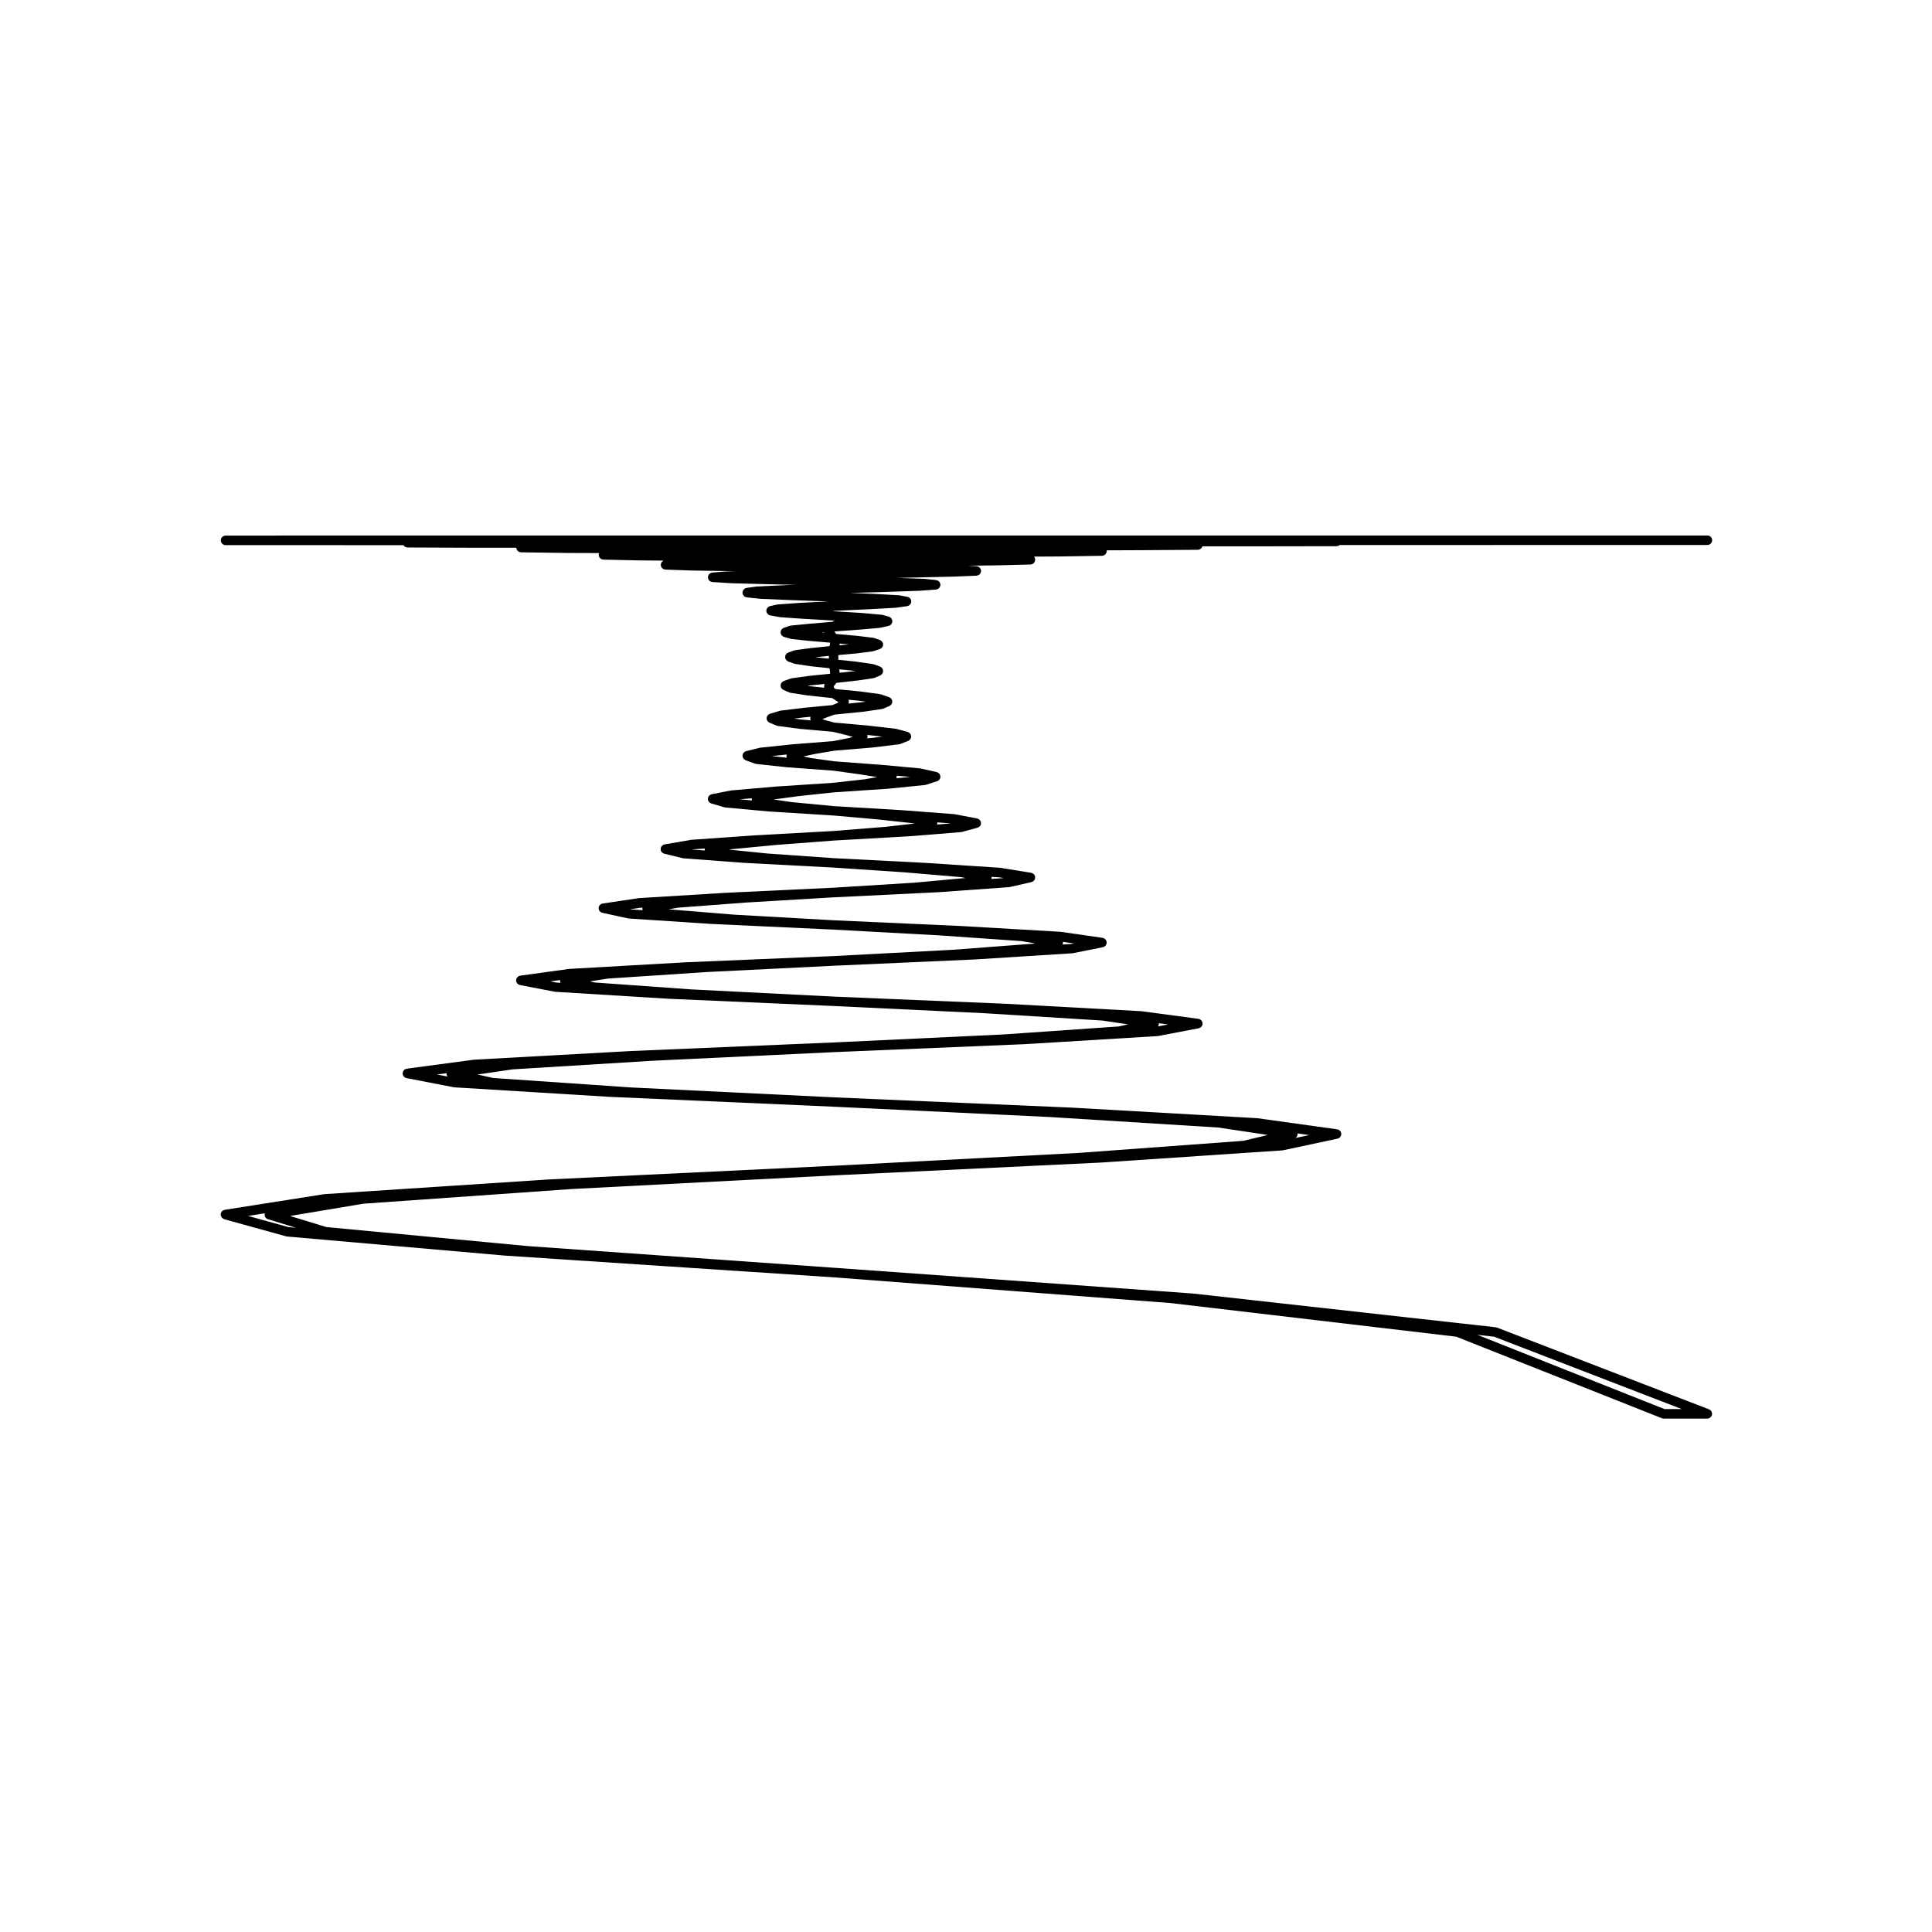 <?xml version="1.0" encoding="UTF-8"?>
<!-- Uploaded to: SVG Repo, www.svgrepo.com, Generator: SVG Repo Mixer Tools -->
<svg fill="#000000" width="800px" height="800px" version="1.1" viewBox="144 144 512 512" xmlns="http://www.w3.org/2000/svg">
 <path d="m202.69 466.51c0 0.004 0 0.012 0.004 0.012 0.074 0.137 0.18 0.258 0.301 0.352 0.035 0.023 0.082 0.039 0.109 0.066 0.098 0.066 0.191 0.117 0.301 0.152 0.02 0.004 0.031 0.02 0.047 0.023l16.398 4.535c0.055 0.016 0.105 0.016 0.168 0.02 0.02 0.004 0.039 0.016 0.059 0.02l57.816 5.062c0.012 0.004 0.016 0 0.023 0.004h0.004l86.926 5.742h0.004l89.395 6.828 75.664 8.906 54.504 21.617c0.152 0.059 0.312 0.09 0.465 0.09h11.594c0.23 0 0.441-0.082 0.629-0.191 0.039-0.023 0.082-0.055 0.117-0.086 0.176-0.137 0.328-0.309 0.414-0.523 0.004 0 0.012-0.004 0.012-0.012 0.031-0.082 0.031-0.156 0.039-0.23 0.02-0.074 0.051-0.141 0.051-0.223 0-0.012-0.012-0.012-0.012-0.02 0-0.102-0.031-0.195-0.055-0.293-0.016-0.066-0.02-0.133-0.047-0.191-0.031-0.059-0.082-0.105-0.105-0.16-0.055-0.086-0.102-0.168-0.168-0.23-0.031-0.039-0.082-0.055-0.117-0.086-0.098-0.074-0.188-0.141-0.297-0.188 0 0-0.012-0.004-0.012-0.012l-56.227-21.68c-0.051-0.02-0.105-0.016-0.152-0.023-0.055-0.016-0.105-0.047-0.156-0.051l-80.09-8.926c-0.012 0-0.02 0.004-0.031 0.004-0.004 0-0.012-0.012-0.02-0.012l-95.125-6.828-0.098-0.004h-0.004-0.004l-0.004-0.004-0.168-0.012-80.934-5.727-53.449-5.047-9.598-2.938 19.461-3.254 55.156-3.883h0.016l69.496-3.617h0.004l0.07-0.004 70.641-3.394h0.02l48.141-3.231c0.02 0 0.031-0.012 0.039-0.012 0.051-0.004 0.102 0 0.141-0.016l14.418-3.078c0.031-0.004 0.051-0.023 0.082-0.035 0.098-0.031 0.176-0.07 0.262-0.109 0.055-0.035 0.109-0.059 0.16-0.102 0.074-0.055 0.133-0.121 0.191-0.195 0.039-0.051 0.086-0.09 0.109-0.141 0.051-0.082 0.074-0.168 0.105-0.25 0.023-0.066 0.055-0.121 0.066-0.191 0-0.012 0.012-0.02 0.012-0.031 0.012-0.082-0.012-0.145-0.016-0.215 0-0.082 0.016-0.145 0-0.223-0.004-0.012-0.012-0.02-0.016-0.031-0.02-0.102-0.074-0.188-0.117-0.277-0.031-0.055-0.051-0.117-0.086-0.172-0.051-0.066-0.117-0.109-0.176-0.168-0.059-0.055-0.109-0.117-0.18-0.16-0.047-0.023-0.102-0.035-0.145-0.059-0.105-0.047-0.203-0.098-0.312-0.109-0.012 0-0.016-0.004-0.02-0.004l-21.109-2.938c-0.02-0.004-0.035 0-0.055 0-0.02 0-0.031-0.012-0.051-0.012l-49.207-2.805c-0.004 0-0.004 0.004-0.004 0.004-0.004 0-0.012-0.004-0.012-0.004l-62.887-2.719-0.059-0.004-53.781-2.621-36.535-2.508-4.125-0.918 9.285-1.367 37.371-2.297h0.004l47.781-2.266 0.047-0.004 50.742-2.121c0.004 0 0.004-0.004 0.004-0.004h0.02l34.93-2.125c0.012 0 0.016-0.004 0.023-0.004 0.051-0.004 0.09-0.004 0.137-0.016l10.766-2.051c0.039-0.004 0.066-0.031 0.102-0.039 0.09-0.023 0.168-0.059 0.25-0.105 0.059-0.031 0.117-0.059 0.172-0.102 0.07-0.059 0.125-0.117 0.188-0.188 0.039-0.051 0.09-0.102 0.121-0.152 0.047-0.074 0.074-0.156 0.105-0.242 0.02-0.07 0.051-0.125 0.066-0.195 0.004-0.02 0.016-0.035 0.016-0.051 0.012-0.07-0.012-0.137-0.012-0.203-0.004-0.07 0.016-0.133 0-0.203-0.004-0.02-0.016-0.031-0.02-0.051-0.02-0.086-0.059-0.156-0.102-0.238-0.031-0.074-0.059-0.145-0.105-0.211-0.039-0.059-0.102-0.105-0.145-0.152-0.066-0.066-0.121-0.125-0.195-0.176-0.066-0.039-0.133-0.055-0.203-0.086-0.082-0.035-0.16-0.074-0.25-0.09-0.02-0.004-0.035-0.016-0.055-0.016l-15.055-2.019c-0.016 0-0.031 0.004-0.051 0.004-0.016 0-0.031-0.012-0.051-0.012l-35.598-1.949h-0.004c-0.004 0-0.004-0.004-0.012-0.004l-45.781-1.91-0.047-0.004h-0.004l-37.824-1.91h-0.004l-25.59-1.832-1.254-0.289 4.816-0.75 26.285-1.734 33.574-1.664h0.004l0.055-0.004 37.348-1.664h0.004 0.02l25.75-1.633c0.012 0 0.02-0.004 0.031-0.004 0.051-0.004 0.098-0.004 0.137-0.016l7.934-1.594c0.035-0.004 0.055-0.023 0.086-0.035 0.098-0.023 0.176-0.066 0.262-0.105 0.055-0.035 0.109-0.059 0.16-0.102 0.074-0.055 0.133-0.121 0.191-0.195 0.047-0.047 0.086-0.09 0.117-0.145 0.051-0.082 0.082-0.168 0.105-0.258 0.02-0.059 0.051-0.117 0.059-0.18 0.004-0.012 0.016-0.023 0.016-0.035 0.012-0.074-0.012-0.145-0.012-0.215-0.004-0.07 0.012-0.137 0-0.211-0.004-0.012-0.016-0.02-0.02-0.031-0.02-0.098-0.066-0.172-0.105-0.25-0.035-0.066-0.055-0.141-0.098-0.203-0.047-0.055-0.102-0.102-0.145-0.145-0.07-0.066-0.125-0.133-0.207-0.18-0.047-0.031-0.102-0.039-0.145-0.066-0.102-0.047-0.203-0.098-0.312-0.109-0.012 0-0.016-0.004-0.023-0.012l-11.09-1.594c-0.02 0-0.035 0.004-0.055 0-0.02 0-0.035-0.012-0.055-0.012l-26.215-1.523h-0.004-0.012l-33.797-1.527h-0.047l-26.258-1.48h-0.004l-17.488-1.422 2.414-0.43 18.211-1.375 23.145-1.375h0.031l27.492-1.344h0.004 0.023l18.879-1.352c0.016 0 0.023-0.004 0.035-0.012 0.055-0.004 0.105-0.004 0.152-0.016l5.773-1.309c0.023-0.004 0.047-0.023 0.07-0.035 0.102-0.023 0.18-0.07 0.273-0.117 0.051-0.031 0.105-0.055 0.152-0.09 0.082-0.066 0.141-0.141 0.203-0.215 0.035-0.039 0.074-0.074 0.105-0.121 0.055-0.09 0.086-0.195 0.109-0.301 0.02-0.047 0.047-0.09 0.051-0.141 0.004 0 0.004-0.004 0.004-0.004 0.016-0.074-0.004-0.145-0.004-0.223-0.004-0.086 0.012-0.172-0.012-0.258 0 0 0-0.004-0.004-0.012-0.105-0.434-0.438-0.777-0.883-0.902-0.047-0.012-0.082-0.039-0.125-0.047-0.004 0-0.012-0.004-0.016-0.004l-8.148-1.309c-0.02-0.004-0.035 0.004-0.059 0-0.02 0-0.035-0.016-0.055-0.016l-19.277-1.273h-0.004c-0.004 0-0.004-0.004-0.012-0.004l-24.707-1.27-17.668-1.238h-0.004l-10.121-1.027 0.387-0.086 12.105-1.16h0.004l15.297-1.164h0.012 0.02l19.895-1.133h0.031l13.707-1.098c0.023 0 0.039-0.016 0.066-0.016 0.055-0.004 0.109-0.004 0.168-0.02l4.144-1.133c0.016-0.004 0.031-0.016 0.047-0.02 0.109-0.035 0.215-0.098 0.312-0.156 0.035-0.02 0.07-0.035 0.102-0.055 0.117-0.098 0.215-0.211 0.297-0.344 0.023-0.047 0.031-0.09 0.051-0.133 0.039-0.09 0.086-0.172 0.105-0.266v-0.035c0.016-0.082 0-0.168 0-0.25-0.004-0.086 0-0.168-0.02-0.246v-0.035c-0.02-0.059-0.059-0.105-0.086-0.16-0.039-0.086-0.07-0.176-0.121-0.246-0.047-0.059-0.102-0.102-0.152-0.152-0.07-0.066-0.125-0.133-0.211-0.18-0.059-0.035-0.121-0.051-0.188-0.074-0.074-0.031-0.141-0.074-0.227-0.09l-5.953-1.133c-0.02-0.004-0.047 0-0.07 0-0.023-0.004-0.047-0.02-0.07-0.02l-13.992-1.062h-0.012-0.012l-17.84-1.059-11.129-1.059-4.852-0.707 6.711-0.902 9.27-0.988 14.27-0.953h0.012 0.035l9.809-0.992c0.035-0.004 0.059-0.023 0.098-0.031 0.059-0.012 0.109-0.012 0.168-0.023l2.941-0.953c0.012 0 0.012-0.004 0.016-0.004 0.145-0.051 0.281-0.125 0.398-0.227 0.039-0.031 0.07-0.07 0.102-0.105 0.07-0.074 0.137-0.145 0.188-0.238 0.035-0.055 0.051-0.117 0.074-0.176 0.023-0.055 0.055-0.105 0.07-0.168 0.004-0.031 0-0.055 0.004-0.082 0.012-0.086 0.012-0.172 0.004-0.258-0.004-0.086-0.012-0.168-0.031-0.246-0.004-0.023 0-0.055-0.012-0.082-0.016-0.051-0.055-0.086-0.074-0.133-0.039-0.082-0.074-0.152-0.121-0.215-0.055-0.07-0.109-0.125-0.172-0.188-0.059-0.051-0.105-0.098-0.172-0.133-0.086-0.051-0.168-0.086-0.258-0.109-0.047-0.016-0.082-0.047-0.125-0.059l-4.289-0.953c-0.023-0.004-0.051 0-0.082 0-0.023-0.004-0.051-0.02-0.082-0.023l-9.992-0.922h-0.016-0.012l-12.707-0.953-6.219-0.871-1.934-0.422 3.211-0.676 4.977-0.84 10.141-0.848h0.004 0.039l6.977-0.852c0.051-0.004 0.086-0.031 0.125-0.039 0.059-0.012 0.117-0.012 0.172-0.031l2.125-0.816c0.09-0.031 0.152-0.098 0.23-0.145 0.035-0.023 0.074-0.039 0.105-0.07 0.188-0.156 0.316-0.359 0.395-0.586 0.004-0.02 0.031-0.031 0.035-0.051 0.012-0.047 0-0.09 0.004-0.133 0.016-0.086 0.023-0.172 0.02-0.258s-0.02-0.168-0.047-0.25c-0.012-0.047-0.004-0.09-0.023-0.133-0.012-0.031-0.035-0.051-0.051-0.082-0.039-0.082-0.09-0.152-0.137-0.215-0.051-0.066-0.098-0.121-0.152-0.172-0.059-0.055-0.121-0.098-0.191-0.137-0.082-0.047-0.145-0.086-0.227-0.109-0.035-0.012-0.059-0.035-0.09-0.047l-3.047-0.812c-0.031-0.012-0.059 0-0.09-0.004-0.035-0.004-0.059-0.023-0.09-0.031l-7.125-0.816h-0.012c-0.012 0-0.012-0.004-0.02-0.004l-9.035-0.805-2.707-0.73-0.453-0.203 1.273-0.504h0.004l1.941-0.691 7.324-0.73h0.012 0.047l5.168-0.742c0.059-0.012 0.105-0.039 0.16-0.055 0.051-0.016 0.102-0.012 0.152-0.031l1.664-0.711c0.055-0.023 0.098-0.07 0.145-0.105 0.051-0.031 0.09-0.055 0.133-0.09 0.18-0.145 0.324-0.328 0.402-0.539 0-0.012 0.012-0.012 0.016-0.02 0.02-0.059 0.016-0.121 0.023-0.188 0.016-0.09 0.039-0.176 0.035-0.266-0.004-0.09-0.035-0.18-0.055-0.266-0.02-0.059-0.016-0.121-0.039-0.18-0.004-0.012-0.016-0.016-0.02-0.023-0.039-0.086-0.105-0.16-0.16-0.23-0.039-0.055-0.074-0.117-0.121-0.168-0.047-0.051-0.117-0.074-0.176-0.117-0.082-0.051-0.152-0.105-0.242-0.141-0.016 0-0.02-0.012-0.031-0.016l-2.195-0.746c-0.047-0.012-0.086-0.004-0.121-0.016-0.039-0.004-0.074-0.031-0.109-0.039l-5.246-0.711c-0.012 0-0.016 0.004-0.023 0-0.012 0-0.016-0.004-0.02-0.004l-6.488-0.629-0.387-0.324-0.117-0.203 0.004-0.039 0.152-0.324 0.414-0.527c0.012-0.016 0.012-0.035 0.023-0.051 0.004-0.012 0.02-0.016 0.031-0.023l0.098-0.145 5.441-0.609h0.012c0.012 0 0.02 0 0.035-0.004l4.359-0.641c0.055-0.004 0.105-0.039 0.152-0.055 0.055-0.016 0.105-0.012 0.156-0.035l1.484-0.637c0.059-0.023 0.098-0.07 0.141-0.102 0.047-0.023 0.086-0.055 0.125-0.09 0.18-0.141 0.328-0.316 0.406-0.527 0-0.004 0.012-0.004 0.012-0.012 0.023-0.066 0.02-0.125 0.031-0.191 0.02-0.09 0.047-0.18 0.039-0.277 0-0.102-0.031-0.191-0.059-0.289-0.016-0.059-0.012-0.117-0.035-0.176-0.004-0.004-0.012-0.012-0.016-0.016-0.039-0.098-0.105-0.172-0.172-0.25-0.039-0.051-0.066-0.105-0.105-0.152-0.035-0.031-0.086-0.051-0.125-0.082-0.098-0.07-0.18-0.137-0.293-0.18-0.012 0-0.012-0.004-0.016-0.004l-1.664-0.605c-0.047-0.016-0.09-0.004-0.133-0.016-0.039-0.012-0.074-0.035-0.117-0.039l-4.394-0.641c-0.004 0-0.016 0.004-0.023 0-0.012-0.004-0.016-0.004-0.023-0.004l-4.719-0.492v-0.066l0.035-0.523c0-0.023-0.012-0.051-0.012-0.074 0-0.023 0.012-0.051 0.012-0.074l-0.031-0.508 4.699-0.43h0.012 0.035l4.394-0.562c0.039-0.004 0.066-0.023 0.102-0.035 0.051-0.012 0.102-0.004 0.145-0.023l1.664-0.562c0.086-0.023 0.145-0.086 0.223-0.125 0.047-0.023 0.086-0.039 0.121-0.07 0.188-0.141 0.316-0.316 0.402-0.523 0.012-0.016 0.023-0.02 0.031-0.039 0.02-0.051 0.016-0.105 0.023-0.156 0.02-0.086 0.035-0.168 0.039-0.258 0-0.09-0.016-0.172-0.035-0.262-0.012-0.051-0.004-0.105-0.02-0.156-0.012-0.02-0.031-0.035-0.035-0.059-0.035-0.086-0.086-0.156-0.133-0.23-0.047-0.059-0.086-0.125-0.137-0.18-0.051-0.055-0.117-0.098-0.18-0.141-0.074-0.051-0.141-0.102-0.223-0.137-0.023-0.004-0.039-0.023-0.059-0.035l-1.484-0.527c-0.051-0.016-0.102-0.012-0.141-0.02-0.047-0.012-0.086-0.039-0.133-0.047l-4.359-0.527h-0.02c-0.004 0-0.012-0.004-0.02-0.004l-5.481-0.484-0.094-0.184c-0.02-0.02-0.039-0.023-0.059-0.047-0.016-0.02-0.02-0.039-0.039-0.059l-0.277-0.277 0.195-0.117 6.578-0.473h0.02l5.246-0.465c0.016 0 0.023-0.012 0.039-0.012 0.047-0.004 0.086 0 0.125-0.012l2.195-0.5c0.176-0.039 0.328-0.117 0.469-0.215l0.031-0.031c0.188-0.145 0.316-0.352 0.398-0.586 0.004-0.023 0.035-0.035 0.039-0.059 0.004-0.02 0-0.039 0.004-0.059 0.02-0.082 0.016-0.16 0.02-0.246 0-0.086 0.012-0.172-0.012-0.25 0-0.016 0.004-0.035 0-0.055-0.012-0.055-0.051-0.102-0.07-0.156-0.031-0.086-0.059-0.168-0.105-0.238-0.047-0.07-0.102-0.121-0.152-0.18s-0.105-0.117-0.176-0.168c-0.07-0.051-0.145-0.082-0.227-0.117-0.055-0.023-0.102-0.066-0.156-0.082l-1.664-0.465c-0.039-0.012-0.074 0-0.109-0.004-0.039-0.012-0.07-0.031-0.109-0.035l-5.168-0.465h-0.016c-0.004 0-0.016-0.004-0.02-0.004l-7.375-0.453-0.332-0.074 0.273-0.039 9.09-0.422h0.012l7.113-0.395h0.016c0.031 0 0.066 0 0.098-0.004l3.043-0.422c0.035-0.004 0.066-0.023 0.105-0.035 0.102-0.02 0.188-0.051 0.277-0.098 0.055-0.023 0.105-0.055 0.156-0.09 0.074-0.051 0.137-0.109 0.203-0.18 0.047-0.047 0.086-0.09 0.117-0.137 0.055-0.074 0.09-0.16 0.121-0.246 0.023-0.059 0.051-0.117 0.07-0.18 0-0.016 0.012-0.031 0.016-0.051 0.016-0.07-0.004-0.133-0.004-0.203 0.004-0.066 0.023-0.125 0.016-0.195-0.004-0.02-0.016-0.031-0.016-0.051-0.02-0.09-0.055-0.168-0.09-0.25-0.031-0.07-0.051-0.141-0.09-0.207-0.039-0.059-0.102-0.105-0.145-0.16-0.059-0.066-0.117-0.137-0.191-0.188-0.047-0.035-0.105-0.051-0.152-0.074-0.102-0.051-0.191-0.098-0.301-0.121-0.016 0-0.023-0.012-0.035-0.016l-2.125-0.387c-0.031-0.004-0.055 0.004-0.086 0-0.023 0-0.051-0.02-0.074-0.02l-6.977-0.387h-0.012-0.016l-5.875-0.227 8.41-0.23h0.012l9.996-0.352h0.051l4.281-0.316c0.055 0 0.102-0.031 0.145-0.039 0.102-0.02 0.188-0.039 0.277-0.082 0.066-0.023 0.117-0.066 0.172-0.105 0.074-0.051 0.141-0.102 0.207-0.16 0.051-0.051 0.086-0.105 0.121-0.16 0.051-0.07 0.102-0.141 0.125-0.223 0.031-0.07 0.051-0.137 0.066-0.211 0.016-0.051 0.039-0.09 0.047-0.141 0.004-0.039-0.012-0.082-0.012-0.117 0-0.035 0.016-0.074 0.016-0.109-0.004-0.051-0.031-0.09-0.039-0.137-0.016-0.082-0.035-0.156-0.066-0.227-0.031-0.09-0.074-0.168-0.125-0.242-0.031-0.051-0.066-0.098-0.105-0.141-0.07-0.082-0.145-0.145-0.242-0.207-0.047-0.031-0.086-0.055-0.133-0.074-0.098-0.047-0.191-0.074-0.297-0.098-0.039-0.004-0.074-0.031-0.109-0.035l-2.941-0.316c-0.016 0-0.031 0.004-0.051 0-0.016 0-0.023-0.012-0.039-0.012l-7.332-0.262 1.066-0.016h0.012l13.992-0.316h0.004 0.02l5.953-0.246c0.066-0.004 0.109-0.031 0.172-0.047 0.102-0.016 0.191-0.031 0.281-0.07 0.066-0.031 0.117-0.074 0.176-0.109 0.074-0.051 0.145-0.09 0.207-0.152 0.055-0.051 0.09-0.109 0.125-0.176 0.051-0.07 0.105-0.137 0.133-0.215 0.031-0.07 0.039-0.141 0.059-0.215 0.016-0.066 0.047-0.125 0.051-0.195 0-0.02-0.012-0.039-0.012-0.066 0-0.02 0.012-0.039 0.012-0.066 0-0.066-0.031-0.117-0.047-0.18-0.016-0.082-0.023-0.16-0.059-0.242-0.035-0.082-0.082-0.141-0.125-0.211-0.039-0.059-0.082-0.125-0.133-0.18-0.059-0.07-0.137-0.117-0.215-0.168-0.055-0.035-0.105-0.074-0.168-0.105-0.09-0.039-0.176-0.055-0.277-0.074-0.055-0.012-0.102-0.039-0.156-0.039l-2.293-0.137 8.434-0.105h0.016l8.148-0.211c0.07 0 0.125-0.031 0.191-0.047 0.098-0.016 0.188-0.023 0.277-0.066 0.066-0.023 0.117-0.074 0.176-0.117 0.074-0.051 0.152-0.09 0.215-0.152 0.051-0.051 0.086-0.121 0.125-0.18 0.047-0.07 0.102-0.133 0.133-0.211 0.035-0.074 0.039-0.156 0.055-0.23 0.016-0.074 0.051-0.137 0.051-0.211 0-0.012-0.004-0.023-0.004-0.035 0-0.016 0.004-0.031 0.004-0.047 0-0.059-0.031-0.109-0.039-0.176-0.02-0.102-0.031-0.203-0.07-0.293-0.02-0.031-0.039-0.055-0.059-0.086-0.047-0.086-0.086-0.168-0.145-0.242l6.926-0.039h0.012l11.09-0.176c0.082 0 0.137-0.031 0.211-0.047 0.09-0.02 0.18-0.023 0.266-0.059 0.074-0.031 0.133-0.086 0.195-0.133 0.066-0.047 0.141-0.082 0.203-0.141 0.055-0.055 0.09-0.125 0.133-0.191 0.047-0.07 0.102-0.125 0.133-0.207 0.031-0.07 0.035-0.152 0.051-0.23 0.02-0.082 0.051-0.152 0.051-0.23v-0.02-0.02c0-0.047-0.02-0.082-0.031-0.121 0-0.016-0.004-0.031-0.012-0.051l9.129-0.035 15.055-0.105c0.07 0 0.125-0.031 0.195-0.039 0.102-0.02 0.195-0.023 0.289-0.059 0.074-0.031 0.125-0.086 0.188-0.125 0.074-0.047 0.152-0.086 0.215-0.141 0.055-0.059 0.09-0.133 0.133-0.203 0.039-0.07 0.105-0.125 0.133-0.203 0.02-0.047 0.02-0.102 0.031-0.145l4.449-0.004h10.027l21.109-0.035c0.07 0 0.125-0.031 0.191-0.039 0.102-0.016 0.207-0.02 0.297-0.059 0.047-0.02 0.074-0.055 0.105-0.074 0.066-0.035 0.121-0.074 0.176-0.117 0.012-0.004 0.02-0.012 0.031-0.02l97.469-0.012c0.695 0 1.258-0.562 1.258-1.258 0-0.695-0.562-1.258-1.258-1.258h-376.3-0.012l-4.812 0.035h-11.574c-0.699 0-1.258 0.562-1.258 1.258 0 0.695 0.559 1.258 1.258 1.258h11.578l35.578 0.023c0.016 0.023 0.031 0.047 0.051 0.07 0.039 0.055 0.07 0.121 0.117 0.172 0.059 0.059 0.137 0.098 0.207 0.141 0.07 0.039 0.117 0.098 0.191 0.125 0.086 0.035 0.18 0.039 0.277 0.055 0.07 0.016 0.133 0.047 0.211 0.047l17.715 0.07h9.98 0.004 1.129c0.004 0.07 0.031 0.133 0.047 0.203 0.02 0.074 0.02 0.16 0.051 0.227 0.035 0.082 0.098 0.145 0.141 0.215 0.039 0.059 0.074 0.133 0.121 0.18 0.066 0.066 0.141 0.105 0.215 0.152 0.059 0.039 0.109 0.09 0.18 0.121 0.086 0.035 0.18 0.039 0.277 0.059 0.07 0.012 0.125 0.047 0.203 0.047l12.891 0.176h0.012l7.805 0.023c0 0.004 0 0.016-0.004 0.02-0.004 0.012 0 0.023-0.004 0.035-0.047 0.121-0.082 0.25-0.082 0.398v0.031 0.031c0 0.086 0.035 0.156 0.051 0.238 0.02 0.07 0.02 0.145 0.051 0.215 0.039 0.086 0.102 0.152 0.145 0.227 0.039 0.055 0.07 0.117 0.117 0.168 0.066 0.066 0.145 0.105 0.227 0.156 0.055 0.035 0.105 0.086 0.168 0.109 0.09 0.035 0.18 0.047 0.277 0.059 0.07 0.012 0.125 0.047 0.195 0.047l9.496 0.211h0.02l6.402 0.051c-0.082 0.035-0.137 0.102-0.207 0.145-0.035 0.031-0.074 0.051-0.105 0.086-0.09 0.086-0.152 0.176-0.211 0.281-0.023 0.039-0.055 0.074-0.074 0.121-0.039 0.098-0.059 0.191-0.074 0.297-0.012 0.055-0.039 0.102-0.039 0.156-0.004 0.02 0.004 0.035 0.012 0.059 0 0.02-0.012 0.035-0.012 0.055 0.004 0.07 0.035 0.133 0.055 0.203 0.016 0.074 0.023 0.152 0.055 0.215 0.035 0.082 0.086 0.145 0.137 0.223 0.039 0.055 0.074 0.117 0.121 0.168 0.066 0.066 0.141 0.109 0.223 0.16 0.055 0.035 0.105 0.082 0.16 0.105 0.102 0.039 0.195 0.055 0.301 0.07 0.055 0.012 0.105 0.035 0.16 0.039l7.008 0.246h0.023 0.004l11.516 0.176-2.535 0.07c-0.016 0-0.023 0.004-0.039 0.004-0.012 0-0.02-0.004-0.031 0l-3.508 0.289c-0.066 0.004-0.105 0.035-0.168 0.047-0.082 0.016-0.152 0.035-0.23 0.066-0.074 0.031-0.137 0.074-0.207 0.121-0.066 0.047-0.125 0.098-0.188 0.152-0.055 0.055-0.098 0.117-0.137 0.176-0.051 0.07-0.09 0.141-0.121 0.215s-0.047 0.156-0.066 0.238c-0.012 0.055-0.035 0.102-0.039 0.156 0 0.031 0.012 0.059 0.012 0.09s-0.012 0.059-0.012 0.098c0.004 0.059 0.035 0.109 0.051 0.168 0.016 0.074 0.031 0.141 0.059 0.211 0.035 0.086 0.082 0.152 0.125 0.223 0.039 0.059 0.082 0.117 0.125 0.168 0.059 0.066 0.133 0.109 0.207 0.16 0.059 0.039 0.105 0.082 0.176 0.109 0.086 0.039 0.176 0.055 0.273 0.074 0.055 0.012 0.105 0.039 0.16 0.039l5.066 0.316h0.039l11.84 0.316h0.004l5.199 0.105-2.168 0.066h-0.012-0.012l-8.258 0.387c-0.023 0-0.039 0.016-0.059 0.016s-0.039-0.004-0.059 0l-2.516 0.352c-0.023 0-0.047 0.02-0.07 0.023-0.117 0.02-0.223 0.059-0.324 0.117-0.039 0.02-0.082 0.035-0.117 0.059-0.098 0.066-0.172 0.137-0.242 0.223-0.039 0.039-0.082 0.082-0.105 0.125-0.051 0.074-0.086 0.156-0.117 0.242-0.031 0.074-0.055 0.145-0.07 0.23-0.012 0.031-0.023 0.059-0.031 0.098-0.004 0.051 0.016 0.102 0.016 0.152 0 0.055-0.016 0.105-0.012 0.156 0.004 0.035 0.023 0.059 0.035 0.098 0.016 0.07 0.039 0.137 0.07 0.207 0.031 0.082 0.07 0.152 0.117 0.223 0.039 0.055 0.082 0.105 0.125 0.16 0.059 0.059 0.121 0.109 0.195 0.16 0.055 0.039 0.105 0.074 0.172 0.105 0.086 0.039 0.172 0.066 0.273 0.086 0.039 0.012 0.082 0.035 0.121 0.039l3.617 0.387h0.074c0.004 0 0.004 0.004 0.012 0.004l8.43 0.352h0.02l9.562 0.344-7.465 0.363c-0.004 0-0.012 0.004-0.016 0.004h-0.016l-5.949 0.422c-0.035 0.004-0.059 0.02-0.09 0.023-0.035 0-0.066-0.004-0.102 0l-1.863 0.418c-0.172 0.035-0.328 0.105-0.473 0.211-0.012 0.012-0.02 0.023-0.031 0.035-0.109 0.09-0.215 0.191-0.297 0.312-0.176 0.273-0.246 0.613-0.168 0.953v0.004c0.039 0.152 0.105 0.293 0.188 0.418 0.023 0.035 0.059 0.059 0.086 0.098 0.074 0.086 0.141 0.16 0.23 0.223 0.047 0.031 0.098 0.055 0.141 0.082 0.09 0.051 0.18 0.086 0.281 0.109 0.031 0.004 0.055 0.023 0.086 0.031l2.59 0.457c0.035 0.004 0.07 0.004 0.105 0.012 0.012 0 0.02 0.004 0.031 0.004l6.09 0.422h0.023l7.719 0.449 0.395 0.105-0.516 0.242-6.398 0.543c-0.012 0-0.012 0.004-0.02 0.004h-0.016l-4.606 0.457c-0.051 0.004-0.09 0.035-0.137 0.047-0.047 0.012-0.098 0-0.141 0.02l-1.562 0.527c-0.031 0.012-0.055 0.035-0.082 0.047-0.098 0.039-0.172 0.09-0.25 0.145-0.059 0.039-0.109 0.086-0.16 0.137-0.055 0.059-0.105 0.125-0.145 0.195-0.039 0.07-0.086 0.145-0.109 0.227-0.016 0.035-0.047 0.059-0.055 0.098-0.012 0.039 0 0.082-0.004 0.121-0.02 0.086-0.023 0.168-0.02 0.258 0 0.086 0.012 0.168 0.031 0.25 0.012 0.039 0 0.082 0.016 0.121 0.012 0.023 0.035 0.035 0.047 0.055 0.09 0.215 0.215 0.402 0.406 0.543 0.023 0.02 0.055 0.023 0.086 0.047 0.102 0.059 0.195 0.125 0.312 0.156l1.879 0.527c0.051 0.016 0.102 0.016 0.145 0.02 0.02 0 0.039 0.016 0.066 0.02l4.711 0.5h0.02 0.004l5.387 0.457-0.016 0.25-0.09 0.465-0.051 0.211-4.871 0.504c-0.004 0-0.012 0.004-0.02 0.004h-0.02l-4.211 0.562c-0.047 0.004-0.086 0.035-0.125 0.047-0.047 0.012-0.09 0.004-0.133 0.02l-1.562 0.562c-0.02 0.012-0.035 0.023-0.055 0.035-0.074 0.031-0.137 0.082-0.211 0.125-0.066 0.047-0.133 0.086-0.191 0.137-0.051 0.055-0.09 0.121-0.125 0.18-0.055 0.074-0.105 0.141-0.137 0.227-0.012 0.016-0.023 0.031-0.031 0.051-0.02 0.055-0.016 0.109-0.031 0.172-0.016 0.086-0.035 0.168-0.035 0.258s0.02 0.172 0.035 0.258c0.016 0.059 0.012 0.117 0.031 0.172 0.004 0.016 0.02 0.02 0.023 0.035 0.086 0.207 0.223 0.383 0.402 0.523 0.047 0.031 0.086 0.051 0.125 0.082 0.07 0.039 0.121 0.09 0.195 0.121l1.562 0.562c0.051 0.016 0.102 0.012 0.145 0.023 0.031 0.004 0.059 0.031 0.098 0.035l4.211 0.641c0.016 0 0.031 0 0.047 0.004 0.004 0 0.012 0 0.016 0.004l4.848 0.5 0.07 0.328 0.09 0.504 0.031 0.465-0.02 0.172-5.402 0.551c-0.004 0-0.012 0.004-0.02 0.004h-0.02l-4.711 0.641c-0.047 0.004-0.086 0.035-0.125 0.047-0.039 0.012-0.086 0.004-0.125 0.02l-1.879 0.672c-0.004 0-0.012 0.004-0.016 0.012-0.105 0.039-0.191 0.105-0.289 0.172-0.039 0.031-0.098 0.051-0.133 0.09-0.047 0.047-0.074 0.105-0.109 0.152-0.066 0.082-0.133 0.156-0.172 0.246-0.004 0.004-0.012 0.012-0.016 0.016-0.02 0.055-0.02 0.117-0.035 0.172-0.023 0.098-0.055 0.188-0.059 0.289-0.004 0.098 0.02 0.188 0.039 0.281 0.016 0.059 0.004 0.121 0.023 0.188 0.004 0.004 0.012 0.004 0.012 0.012 0.082 0.211 0.227 0.387 0.414 0.535 0.039 0.031 0.082 0.059 0.125 0.09 0.047 0.031 0.086 0.074 0.137 0.098l1.562 0.676c0.051 0.02 0.105 0.016 0.152 0.031 0.055 0.016 0.102 0.051 0.156 0.055l4.606 0.711h0.047c0.004 0 0.004 0.004 0.016 0.004l6.363 0.68 0.816 0.516 0.867 0.578-0.211 0.176-1.367 0.594-7.656 0.727c-0.012 0-0.016 0.004-0.02 0.004h-0.02l-6.09 0.742c-0.035 0.004-0.066 0.023-0.102 0.035-0.039 0.004-0.074 0-0.105 0.012l-2.59 0.781c-0.02 0.004-0.035 0.02-0.055 0.031-0.086 0.031-0.152 0.074-0.23 0.121-0.066 0.039-0.133 0.074-0.191 0.125-0.055 0.051-0.098 0.109-0.141 0.172-0.055 0.07-0.105 0.141-0.145 0.223-0.012 0.02-0.023 0.031-0.035 0.051-0.023 0.055-0.02 0.109-0.035 0.168-0.02 0.086-0.047 0.168-0.051 0.25-0.004 0.09 0.012 0.18 0.031 0.266 0.004 0.055-0.004 0.105 0.012 0.156 0.012 0.016 0.02 0.02 0.031 0.035 0.07 0.223 0.207 0.414 0.395 0.562 0.039 0.031 0.082 0.055 0.121 0.082 0.066 0.035 0.105 0.09 0.18 0.121l1.879 0.781c0.051 0.02 0.105 0.016 0.168 0.031 0.051 0.016 0.098 0.047 0.145 0.055l5.949 0.777c0.016 0 0.031 0 0.047 0.004h0.012l8.621 0.77 3.25 0.785 1.988 0.559-0.98 0.301-4.246 0.828-10.777 0.84c-0.004 0-0.012 0.004-0.016 0.004h-0.016l-8.43 0.887c-0.031 0-0.055 0.02-0.082 0.023-0.035 0.004-0.066-0.004-0.098 0.004l-3.613 0.887c-0.047 0.012-0.082 0.039-0.117 0.055-0.082 0.023-0.145 0.059-0.215 0.102-0.074 0.039-0.137 0.09-0.203 0.145-0.055 0.051-0.105 0.105-0.152 0.168-0.051 0.07-0.102 0.141-0.137 0.223-0.016 0.035-0.047 0.059-0.059 0.102-0.012 0.039-0.004 0.074-0.016 0.109-0.023 0.086-0.035 0.168-0.039 0.258-0.004 0.086-0.004 0.168 0.012 0.246 0.004 0.039-0.004 0.082 0.004 0.121 0.012 0.047 0.039 0.086 0.055 0.133 0.023 0.055 0.047 0.109 0.074 0.168 0.051 0.086 0.105 0.16 0.168 0.23 0.039 0.039 0.07 0.086 0.105 0.117 0.102 0.086 0.211 0.152 0.328 0.203 0.02 0.012 0.035 0.023 0.055 0.035l0.023 0.004 2.488 0.91c0.059 0.023 0.121 0.02 0.18 0.035 0.039 0.004 0.074 0.031 0.117 0.035l8.258 0.887h0.039 0.004l12.062 0.883 6.957 0.953 4.711 0.754-3.195 0.574-8.445 0.945-15.125 0.992h-0.016-0.016l-11.828 1.027c-0.023 0-0.047 0.016-0.066 0.016-0.023 0.004-0.051-0.004-0.074 0l-5.066 0.992c-0.07 0.012-0.121 0.055-0.188 0.074-0.074 0.023-0.145 0.051-0.215 0.09-0.074 0.047-0.133 0.105-0.195 0.168-0.059 0.051-0.109 0.102-0.156 0.156-0.055 0.074-0.09 0.156-0.125 0.238-0.02 0.055-0.066 0.098-0.082 0.156-0.004 0.016 0 0.031-0.004 0.051-0.02 0.082-0.016 0.16-0.023 0.246 0 0.086-0.012 0.172 0 0.25 0.004 0.016 0 0.031 0 0.047 0.02 0.086 0.059 0.152 0.09 0.223 0.02 0.055 0.031 0.109 0.059 0.16 0.074 0.121 0.16 0.227 0.266 0.316 0.02 0.016 0.031 0.031 0.051 0.047 0.117 0.09 0.246 0.156 0.387 0.203 0.012 0.004 0.02 0.016 0.035 0.02l3.5 1.027c0.059 0.016 0.109 0.016 0.168 0.02 0.031 0 0.051 0.02 0.074 0.02l11.586 1.062h0.035 0.004l16.949 1.059 12.051 1.062 9.598 1.047-7.492 0.871-14.168 1.133h-0.004l-21.078 1.164h-0.012-0.012l-16.438 1.164c-0.02 0-0.039 0.016-0.059 0.02-0.023 0-0.047-0.004-0.066-0.004l-6.992 1.203h-0.016-0.004c-0.02 0.004-0.035 0.02-0.059 0.023-0.137 0.031-0.273 0.074-0.395 0.152-0.066 0.039-0.109 0.105-0.172 0.156-0.059 0.051-0.125 0.105-0.176 0.172-0.082 0.105-0.121 0.223-0.16 0.344-0.016 0.035-0.035 0.059-0.047 0.098v0.004c-0.02 0.086-0.012 0.176-0.012 0.262-0.004 0.082-0.02 0.16-0.012 0.242v0.004c0.031 0.156 0.09 0.301 0.16 0.434 0.02 0.031 0.047 0.051 0.066 0.074 0.074 0.102 0.145 0.191 0.242 0.262 0.047 0.031 0.098 0.051 0.133 0.082 0.098 0.055 0.188 0.102 0.289 0.133 0.023 0.004 0.039 0.02 0.059 0.023l4.957 1.203c0.055 0.012 0.105 0.012 0.156 0.016 0.016 0 0.031 0.012 0.047 0.012l16.082 1.203h0.023 0.004l23.52 1.238 18.934 1.27h0.012l14.914 1.266 1.18 0.23-13.395 1.234-21.613 1.34h-0.02l-28.973 1.375s-0.004 0.004-0.012 0.004h-0.004l-22.531 1.379c-0.02 0-0.039 0.012-0.059 0.016-0.016 0-0.031-0.004-0.051 0l-9.496 1.414c-0.012 0-0.012 0.004-0.02 0.004-0.137 0.02-0.273 0.074-0.395 0.141-0.02 0.012-0.047 0.016-0.059 0.023-0.105 0.07-0.195 0.16-0.289 0.258-0.02 0.023-0.051 0.039-0.074 0.07-0.047 0.059-0.066 0.137-0.102 0.211-0.039 0.082-0.086 0.152-0.105 0.242 0 0.012-0.004 0.016-0.004 0.02-0.02 0.074 0 0.141-0.004 0.215-0.004 0.082-0.023 0.156-0.016 0.242 0 0.004 0.012 0.016 0.012 0.02 0.012 0.055 0.039 0.105 0.055 0.156 0.031 0.102 0.059 0.195 0.109 0.281 0.031 0.047 0.07 0.086 0.105 0.125 0.066 0.074 0.121 0.152 0.203 0.211 0.051 0.035 0.102 0.059 0.152 0.09 0.09 0.051 0.172 0.098 0.273 0.121 0.023 0.004 0.047 0.023 0.074 0.031l6.801 1.484c0.051 0.012 0.098 0.012 0.141 0.016 0.02 0 0.031 0.012 0.047 0.012l22.07 1.449h0.02 0.004l32.129 1.492h0.059l27.891 1.523h0.004l21.941 1.523 3.5 0.586-0.406 0.102-21.402 1.621-31.598 1.664-0.055 0.004-39.324 1.656c-0.004 0-0.004 0.004-0.012 0.004h-0.012l-30.57 1.738c-0.016 0-0.035 0.012-0.051 0.012-0.016 0-0.035-0.004-0.051 0l-12.891 1.773c-0.016 0-0.023 0.012-0.047 0.016-0.102 0.016-0.18 0.055-0.277 0.098-0.059 0.023-0.125 0.039-0.18 0.082-0.074 0.047-0.133 0.109-0.191 0.172-0.055 0.055-0.109 0.098-0.156 0.156-0.047 0.066-0.07 0.141-0.105 0.211-0.035 0.074-0.074 0.152-0.098 0.23-0.004 0.016-0.016 0.023-0.02 0.047-0.016 0.074 0.004 0.141 0 0.211 0 0.066-0.02 0.125-0.012 0.195 0 0.016 0.012 0.023 0.016 0.047 0.016 0.07 0.047 0.137 0.07 0.203 0.031 0.086 0.055 0.168 0.102 0.238 0.035 0.059 0.086 0.105 0.121 0.152 0.059 0.07 0.117 0.133 0.188 0.188 0.055 0.039 0.105 0.07 0.172 0.102 0.082 0.047 0.16 0.082 0.25 0.105 0.035 0.004 0.059 0.031 0.098 0.035l9.246 1.773c0.047 0.012 0.09 0.012 0.133 0.016 0.012 0 0.02 0.004 0.031 0.004l30.039 1.844h0.02l43.508 1.91 0.055 0.004h0.012l40.023 1.914h0.004l31.312 1.945 6.766 1.012-2.484 0.555-30.621 2.121-45 2.121h-0.004l-0.059 0.004-53.488 2.262c-0.004 0-0.004 0.004-0.012 0.004-0.004 0-0.004-0.004-0.012-0.004l-41.66 2.301c-0.016 0.004-0.031 0.016-0.047 0.016-0.02 0-0.035-0.004-0.055-0.004l-17.715 2.371c-0.016 0.004-0.023 0.016-0.039 0.016-0.09 0.016-0.172 0.055-0.258 0.09-0.07 0.031-0.141 0.051-0.207 0.09-0.059 0.039-0.105 0.098-0.168 0.145-0.059 0.059-0.125 0.109-0.176 0.18-0.047 0.059-0.066 0.121-0.098 0.188-0.047 0.086-0.09 0.168-0.105 0.262-0.004 0.016-0.016 0.023-0.02 0.047-0.016 0.066 0.004 0.125 0.004 0.195-0.004 0.07-0.023 0.137-0.016 0.207 0 0.02 0.012 0.031 0.016 0.051 0.012 0.07 0.039 0.125 0.066 0.195 0.031 0.086 0.055 0.168 0.105 0.242 0.035 0.055 0.082 0.105 0.121 0.152 0.059 0.07 0.109 0.133 0.188 0.188 0.055 0.039 0.105 0.07 0.168 0.102 0.086 0.047 0.168 0.082 0.262 0.105 0.031 0.012 0.055 0.031 0.09 0.035l12.469 2.414c0.047 0.012 0.09 0.012 0.125 0.016 0.016 0 0.02 0.012 0.035 0.012l40.844 2.508h0.02v0.004l59.555 2.621 0.055 0.004h0.004l57.172 2.727 44.879 2.797 13.105 1.969-6.469 1.551-43.785 3.215h-0.004l-64.902 3.406h-0.059l-75.25 3.613s-0.004 0.004-0.012 0.004c-0.004 0-0.012-0.004-0.012-0.004l-59.512 3.894c-0.02 0.004-0.039 0.016-0.055 0.02-0.023 0-0.039-0.012-0.059-0.004l-26.32 4.141c-0.082 0.016-0.137 0.055-0.207 0.074-0.082 0.031-0.16 0.051-0.238 0.09-0.082 0.051-0.137 0.117-0.207 0.176-0.055 0.051-0.105 0.09-0.152 0.141-0.066 0.086-0.105 0.18-0.141 0.281-0.02 0.051-0.059 0.09-0.074 0.145-0.004 0.004 0 0.012-0.004 0.016-0.02 0.086-0.012 0.168-0.016 0.258-0.004 0.086-0.023 0.16-0.012 0.242 0 0.012-0.004 0.012-0.004 0.02 0.062 0.184 0.117 0.324 0.188 0.453zm284.91-21.211c0.035-0.047 0.074-0.082 0.105-0.121 0.051-0.098 0.086-0.203 0.109-0.312 0.016-0.047 0.035-0.086 0.047-0.133 0 0 0.004-0.004 0.004-0.012 0.012-0.082-0.012-0.156-0.016-0.242v-0.109l3.102 0.434-3.652 0.777c0.035-0.02 0.066-0.039 0.098-0.059 0.074-0.066 0.137-0.145 0.203-0.223zm-36.562-29.66c0.016-0.055 0.039-0.102 0.051-0.152 0-0.012 0.012-0.016 0.012-0.02 0.012-0.09-0.012-0.16-0.016-0.246v-0.059l2.488 0.332-2.715 0.52c0.023-0.035 0.051-0.059 0.07-0.09 0.047-0.082 0.074-0.184 0.109-0.285zm-159.55-11.246-1.641-0.312 2.59-0.359c-0.004 0.031 0 0.055 0 0.086-0.004 0.09-0.023 0.172-0.016 0.262l0.012 0.012c0.004 0.047 0.031 0.082 0.039 0.121 0.023 0.09 0.051 0.176 0.09 0.258zm134.19-10.609c0-0.066 0.004-0.125-0.004-0.188l2.938 0.422-0.68 0.137-2.348 0.152c0.039-0.098 0.086-0.18 0.105-0.289v-0.004c0.012-0.074-0.004-0.156-0.012-0.23zm-114.77-8.801h-0.016l2.672-0.398 0.684-0.047c-0.004 0.047 0 0.098 0 0.141-0.004 0.086-0.02 0.172-0.004 0.25 0 0.012-0.004 0.02-0.004 0.035 0.02 0.086 0.059 0.16 0.098 0.242zm16.629-15.887 3.215-0.227c-0.004 0.035 0.004 0.07 0 0.105-0.004 0.086-0.004 0.168 0.004 0.246 0.004 0.035-0.004 0.066 0.004 0.102 0.004 0.031 0.02 0.051 0.031 0.074l-3.492-0.262zm28.809-34.418-1.863-0.246 2.727-0.332 1.598-0.152c-0.012 0.023-0.016 0.055-0.02 0.086-0.023 0.074-0.051 0.152-0.059 0.23-0.004 0.074 0.012 0.145 0.016 0.223 0.012 0.09 0.016 0.176 0.039 0.262 0.004 0.016 0.004 0.035 0.012 0.055l0.035 0.098zm2.102-8.852-0.484-0.074 0.887-0.121 3.68-0.371c-0.023 0.07-0.039 0.137-0.055 0.207-0.012 0.055-0.039 0.105-0.039 0.168v0.004 0.004l-0.035 0.609zm1.582-7.644 3.621-0.371 0.02 0.336-0.023 0.406zm10.582 3.621 0.133 0.02-4.238 0.473-0.035-0.57c0-0.031-0.016-0.051-0.02-0.082-0.004-0.023 0.004-0.051 0.004-0.082l-0.039-0.195zm1.039 7.902 1.762 0.238-1.164 0.168-3.371 0.336 0.055-0.293c0.012-0.023 0-0.051 0-0.082 0.016-0.086 0.012-0.168 0-0.25 0-0.082-0.004-0.16-0.023-0.238-0.016-0.055-0.039-0.105-0.059-0.16zm6.184 9.516-2.828 0.344-1.215 0.102c0.012-0.023 0.016-0.055 0.023-0.086 0.031-0.082 0.066-0.156 0.074-0.242 0.016-0.082 0.012-0.156 0.004-0.238-0.004-0.082-0.004-0.16-0.023-0.242-0.004-0.031-0.012-0.066-0.02-0.098l0.109 0.012zm3.738 11.012c0.012-0.031 0.004-0.059 0.016-0.09 0.02-0.086 0.031-0.172 0.035-0.258 0.004-0.074 0.012-0.152 0-0.227-0.004-0.031 0-0.066-0.004-0.098l3.562 0.328-3.633 0.367c0.008-0.008 0.016-0.012 0.023-0.023zm-15.117-35.324c0.004-0.023 0.016-0.051 0.02-0.082l0.016-0.273 2.488 0.215-2.527 0.23 0.004-0.023c0.008-0.016-0.004-0.043 0-0.066zm-4.027-3.356 0.012 0.121-0.762-0.066zm-9.973 32.5c-0.016 0.086-0.047 0.16-0.047 0.246 0 0.059 0.023 0.121 0.035 0.188 0.02 0.102 0.023 0.203 0.066 0.293 0.004 0.004 0.004 0.012 0.004 0.02l-3.996-0.43 3.953-0.418c-0.004 0.035-0.008 0.066-0.016 0.102zm43.594 18.16-3.715 0.297c0-0.004 0-0.012 0.004-0.016 0-0.016 0.02-0.023 0.023-0.039 0.016-0.051 0.004-0.102 0.012-0.152 0.012-0.09 0.02-0.172 0.016-0.262-0.004-0.035 0-0.07-0.004-0.105zm-52.832-6.609c-0.012 0.102 0.012 0.195 0.023 0.297 0.004 0.059-0.004 0.117 0.012 0.176 0 0.004 0.012 0.004 0.012 0.012 0.004 0.016 0.004 0.023 0.012 0.039l-3.269-0.301 3.223-0.277c-0.012 0.016-0.012 0.035-0.012 0.055zm65.574 20.898 1.219 0.195-3.293 0.238c0.02-0.047 0.047-0.086 0.055-0.125 0.004-0.02-0.004-0.039 0-0.059 0.012-0.086 0-0.168-0.004-0.25 0-0.039 0.012-0.086 0-0.125zm-146.44 51.984c-0.004 0.082-0.023 0.145-0.016 0.223 0.004 0.012 0.004 0.016 0.012 0.023 0.012 0.059 0.039 0.109 0.059 0.176 0.031 0.09 0.055 0.18 0.105 0.262 0.031 0.047 0.07 0.086 0.102 0.121l-2.805-0.539 2.551-0.336c-0.008 0.023-0.008 0.043-0.008 0.07zm-48.188 37.086c-0.02 0.082-0.02 0.16-0.023 0.25-0.004 0.086-0.02 0.168-0.012 0.246 0.004 0.016-0.004 0.031 0 0.039 0.016 0.09 0.055 0.16 0.086 0.242 0.023 0.055 0.031 0.109 0.059 0.16 0.082 0.137 0.172 0.258 0.293 0.352 0.004 0.004 0.016 0.012 0.023 0.016 0.117 0.098 0.246 0.16 0.387 0.211 0.012 0 0.016 0.012 0.031 0.016l7.402 2.258-1.996-0.172-10.672-2.953 4.422-0.699v0.035zm325.78 32.668 49.75 19.184h-4.574l-49.617-19.684z"/>
</svg>
